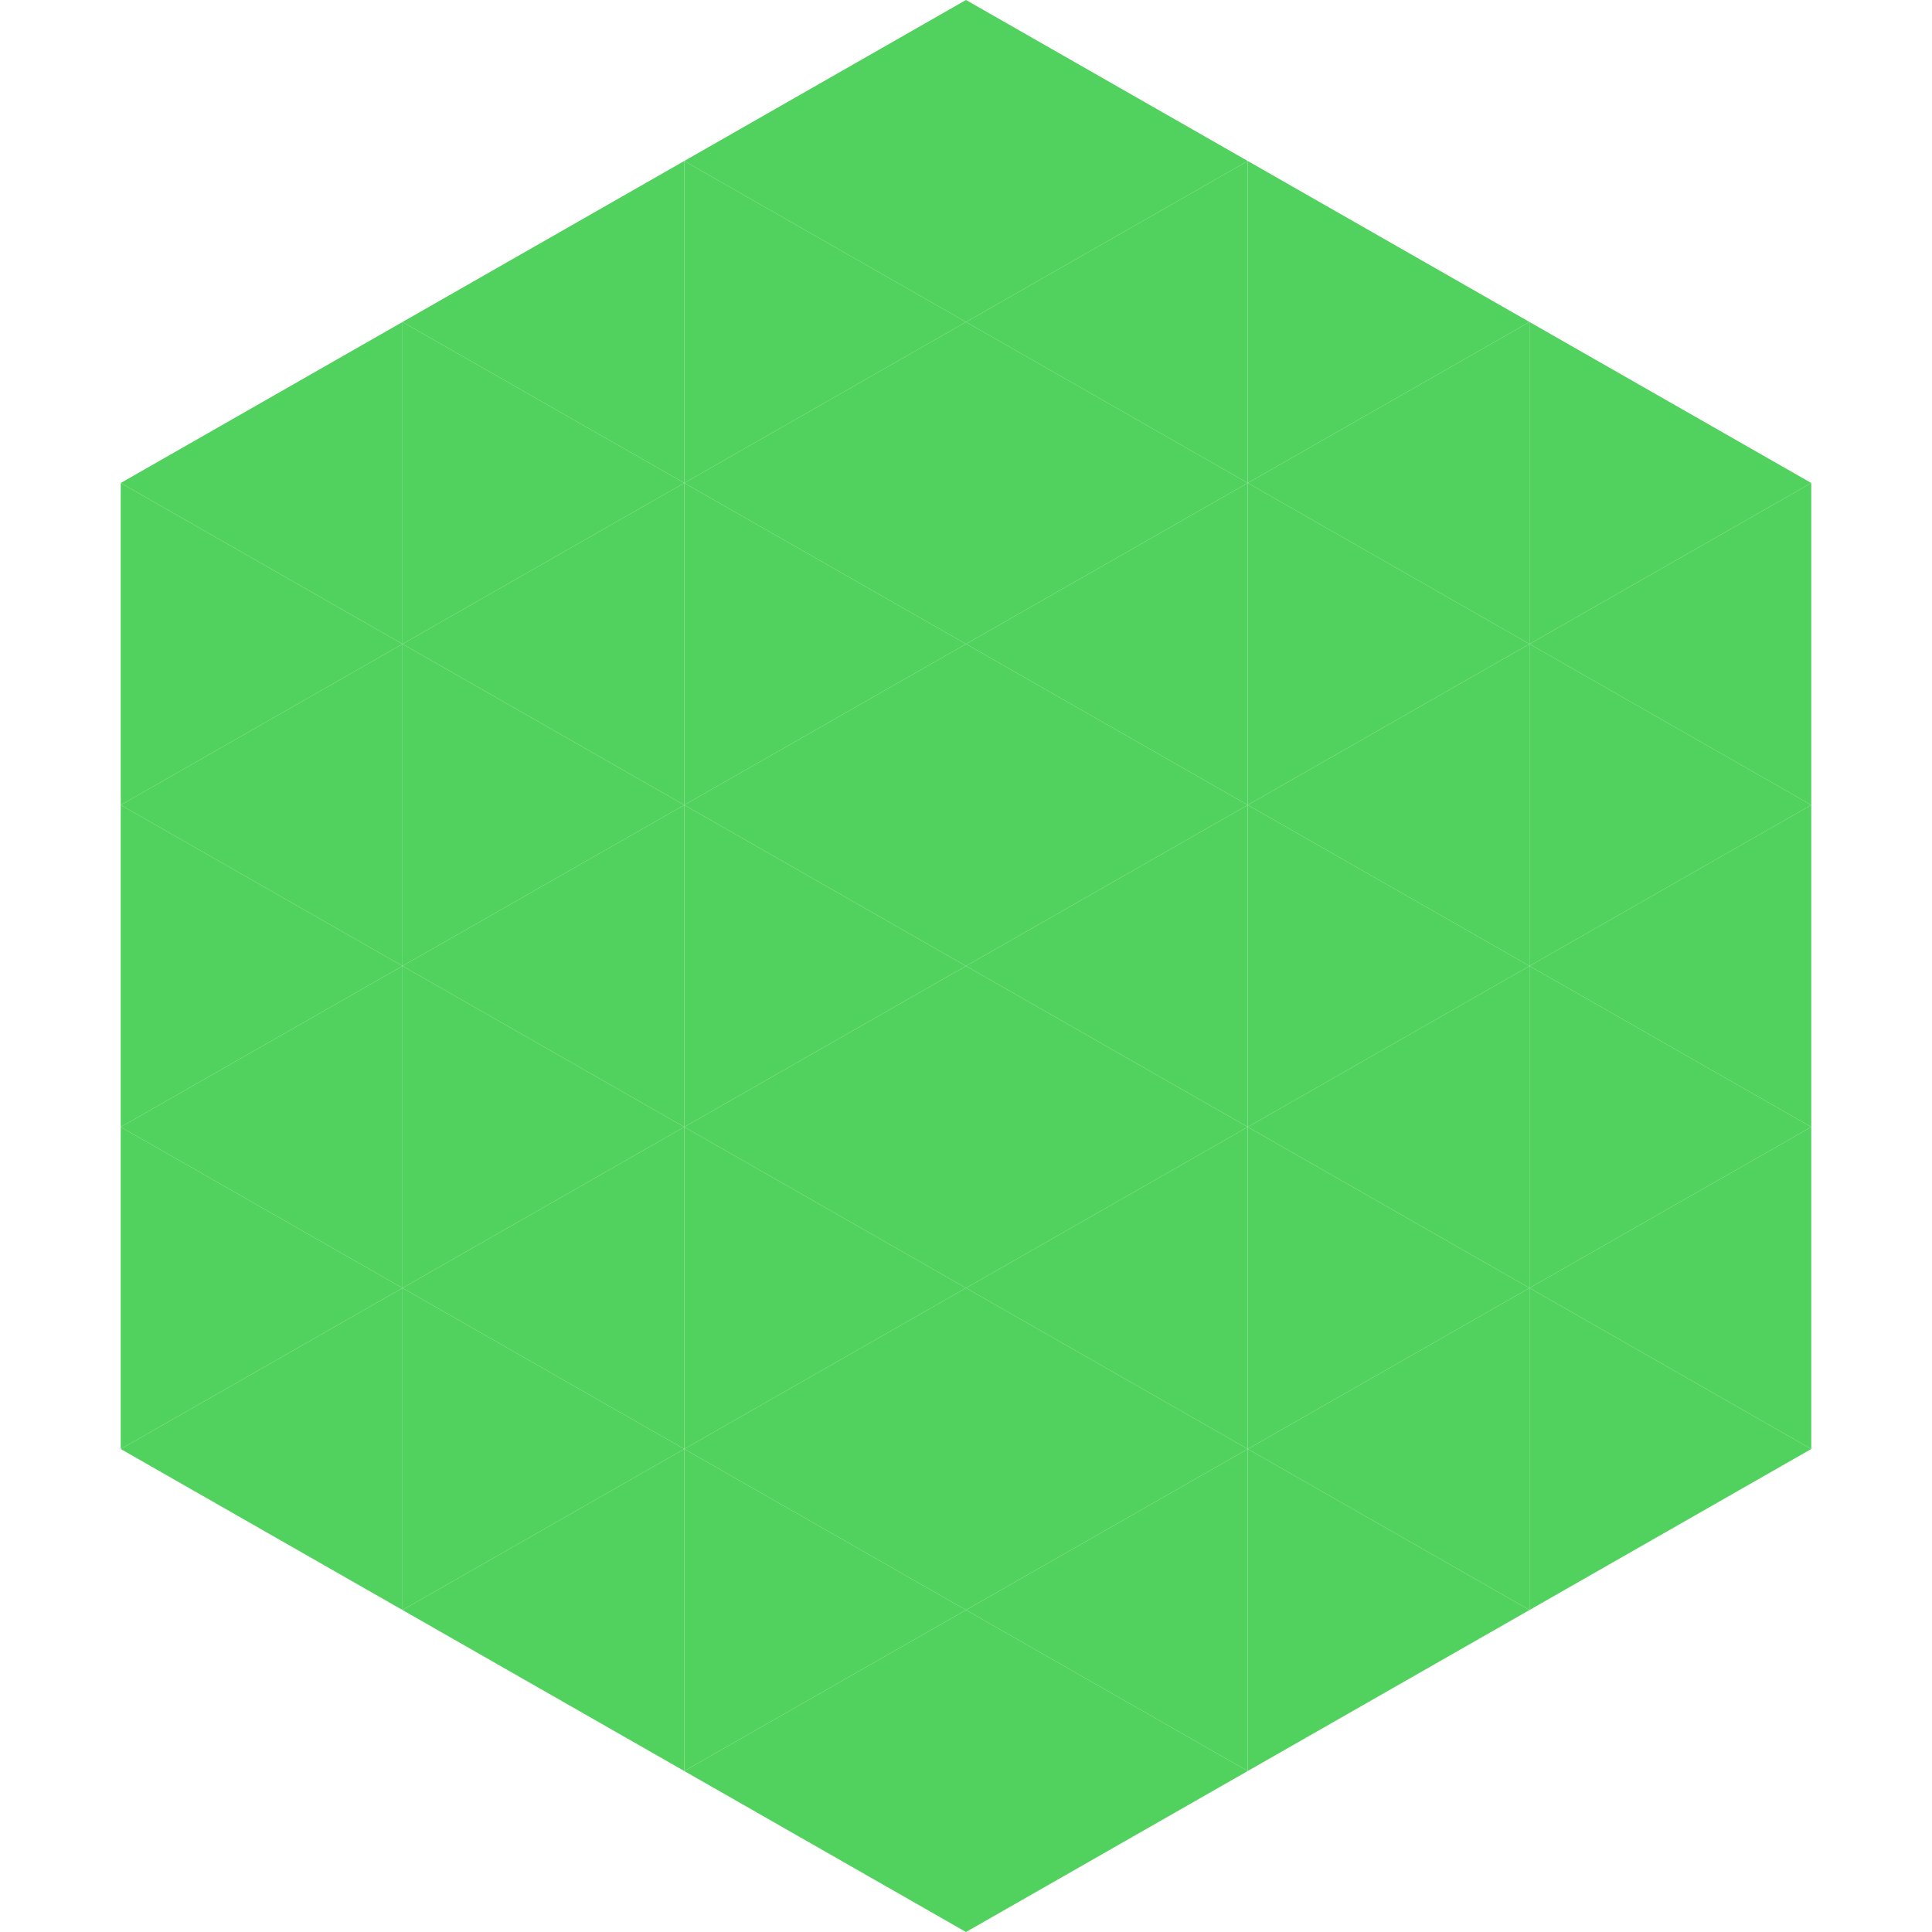 <?xml version="1.0"?>
<!-- Generated by SVGo -->
<svg width="240" height="240"
     xmlns="http://www.w3.org/2000/svg"
     xmlns:xlink="http://www.w3.org/1999/xlink">
<polygon points="50,40 15,60 50,80" style="fill:rgb(81,209,94)" />
<polygon points="190,40 225,60 190,80" style="fill:rgb(81,209,94)" />
<polygon points="15,60 50,80 15,100" style="fill:rgb(81,209,94)" />
<polygon points="225,60 190,80 225,100" style="fill:rgb(81,209,94)" />
<polygon points="50,80 15,100 50,120" style="fill:rgb(81,209,94)" />
<polygon points="190,80 225,100 190,120" style="fill:rgb(81,209,94)" />
<polygon points="15,100 50,120 15,140" style="fill:rgb(81,209,94)" />
<polygon points="225,100 190,120 225,140" style="fill:rgb(81,209,94)" />
<polygon points="50,120 15,140 50,160" style="fill:rgb(81,209,94)" />
<polygon points="190,120 225,140 190,160" style="fill:rgb(81,209,94)" />
<polygon points="15,140 50,160 15,180" style="fill:rgb(81,209,94)" />
<polygon points="225,140 190,160 225,180" style="fill:rgb(81,209,94)" />
<polygon points="50,160 15,180 50,200" style="fill:rgb(81,209,94)" />
<polygon points="190,160 225,180 190,200" style="fill:rgb(81,209,94)" />
<polygon points="15,180 50,200 15,220" style="fill:rgb(255,255,255); fill-opacity:0" />
<polygon points="225,180 190,200 225,220" style="fill:rgb(255,255,255); fill-opacity:0" />
<polygon points="50,0 85,20 50,40" style="fill:rgb(255,255,255); fill-opacity:0" />
<polygon points="190,0 155,20 190,40" style="fill:rgb(255,255,255); fill-opacity:0" />
<polygon points="85,20 50,40 85,60" style="fill:rgb(81,209,94)" />
<polygon points="155,20 190,40 155,60" style="fill:rgb(81,209,94)" />
<polygon points="50,40 85,60 50,80" style="fill:rgb(81,209,94)" />
<polygon points="190,40 155,60 190,80" style="fill:rgb(81,209,94)" />
<polygon points="85,60 50,80 85,100" style="fill:rgb(81,209,94)" />
<polygon points="155,60 190,80 155,100" style="fill:rgb(81,209,94)" />
<polygon points="50,80 85,100 50,120" style="fill:rgb(81,209,94)" />
<polygon points="190,80 155,100 190,120" style="fill:rgb(81,209,94)" />
<polygon points="85,100 50,120 85,140" style="fill:rgb(81,209,94)" />
<polygon points="155,100 190,120 155,140" style="fill:rgb(81,209,94)" />
<polygon points="50,120 85,140 50,160" style="fill:rgb(81,209,94)" />
<polygon points="190,120 155,140 190,160" style="fill:rgb(81,209,94)" />
<polygon points="85,140 50,160 85,180" style="fill:rgb(81,209,94)" />
<polygon points="155,140 190,160 155,180" style="fill:rgb(81,209,94)" />
<polygon points="50,160 85,180 50,200" style="fill:rgb(81,209,94)" />
<polygon points="190,160 155,180 190,200" style="fill:rgb(81,209,94)" />
<polygon points="85,180 50,200 85,220" style="fill:rgb(81,209,94)" />
<polygon points="155,180 190,200 155,220" style="fill:rgb(81,209,94)" />
<polygon points="120,0 85,20 120,40" style="fill:rgb(81,209,94)" />
<polygon points="120,0 155,20 120,40" style="fill:rgb(81,209,94)" />
<polygon points="85,20 120,40 85,60" style="fill:rgb(81,209,94)" />
<polygon points="155,20 120,40 155,60" style="fill:rgb(81,209,94)" />
<polygon points="120,40 85,60 120,80" style="fill:rgb(81,209,94)" />
<polygon points="120,40 155,60 120,80" style="fill:rgb(81,209,94)" />
<polygon points="85,60 120,80 85,100" style="fill:rgb(81,209,94)" />
<polygon points="155,60 120,80 155,100" style="fill:rgb(81,209,94)" />
<polygon points="120,80 85,100 120,120" style="fill:rgb(81,209,94)" />
<polygon points="120,80 155,100 120,120" style="fill:rgb(81,209,94)" />
<polygon points="85,100 120,120 85,140" style="fill:rgb(81,209,94)" />
<polygon points="155,100 120,120 155,140" style="fill:rgb(81,209,94)" />
<polygon points="120,120 85,140 120,160" style="fill:rgb(81,209,94)" />
<polygon points="120,120 155,140 120,160" style="fill:rgb(81,209,94)" />
<polygon points="85,140 120,160 85,180" style="fill:rgb(81,209,94)" />
<polygon points="155,140 120,160 155,180" style="fill:rgb(81,209,94)" />
<polygon points="120,160 85,180 120,200" style="fill:rgb(81,209,94)" />
<polygon points="120,160 155,180 120,200" style="fill:rgb(81,209,94)" />
<polygon points="85,180 120,200 85,220" style="fill:rgb(81,209,94)" />
<polygon points="155,180 120,200 155,220" style="fill:rgb(81,209,94)" />
<polygon points="120,200 85,220 120,240" style="fill:rgb(81,209,94)" />
<polygon points="120,200 155,220 120,240" style="fill:rgb(81,209,94)" />
<polygon points="85,220 120,240 85,260" style="fill:rgb(255,255,255); fill-opacity:0" />
<polygon points="155,220 120,240 155,260" style="fill:rgb(255,255,255); fill-opacity:0" />
</svg>
